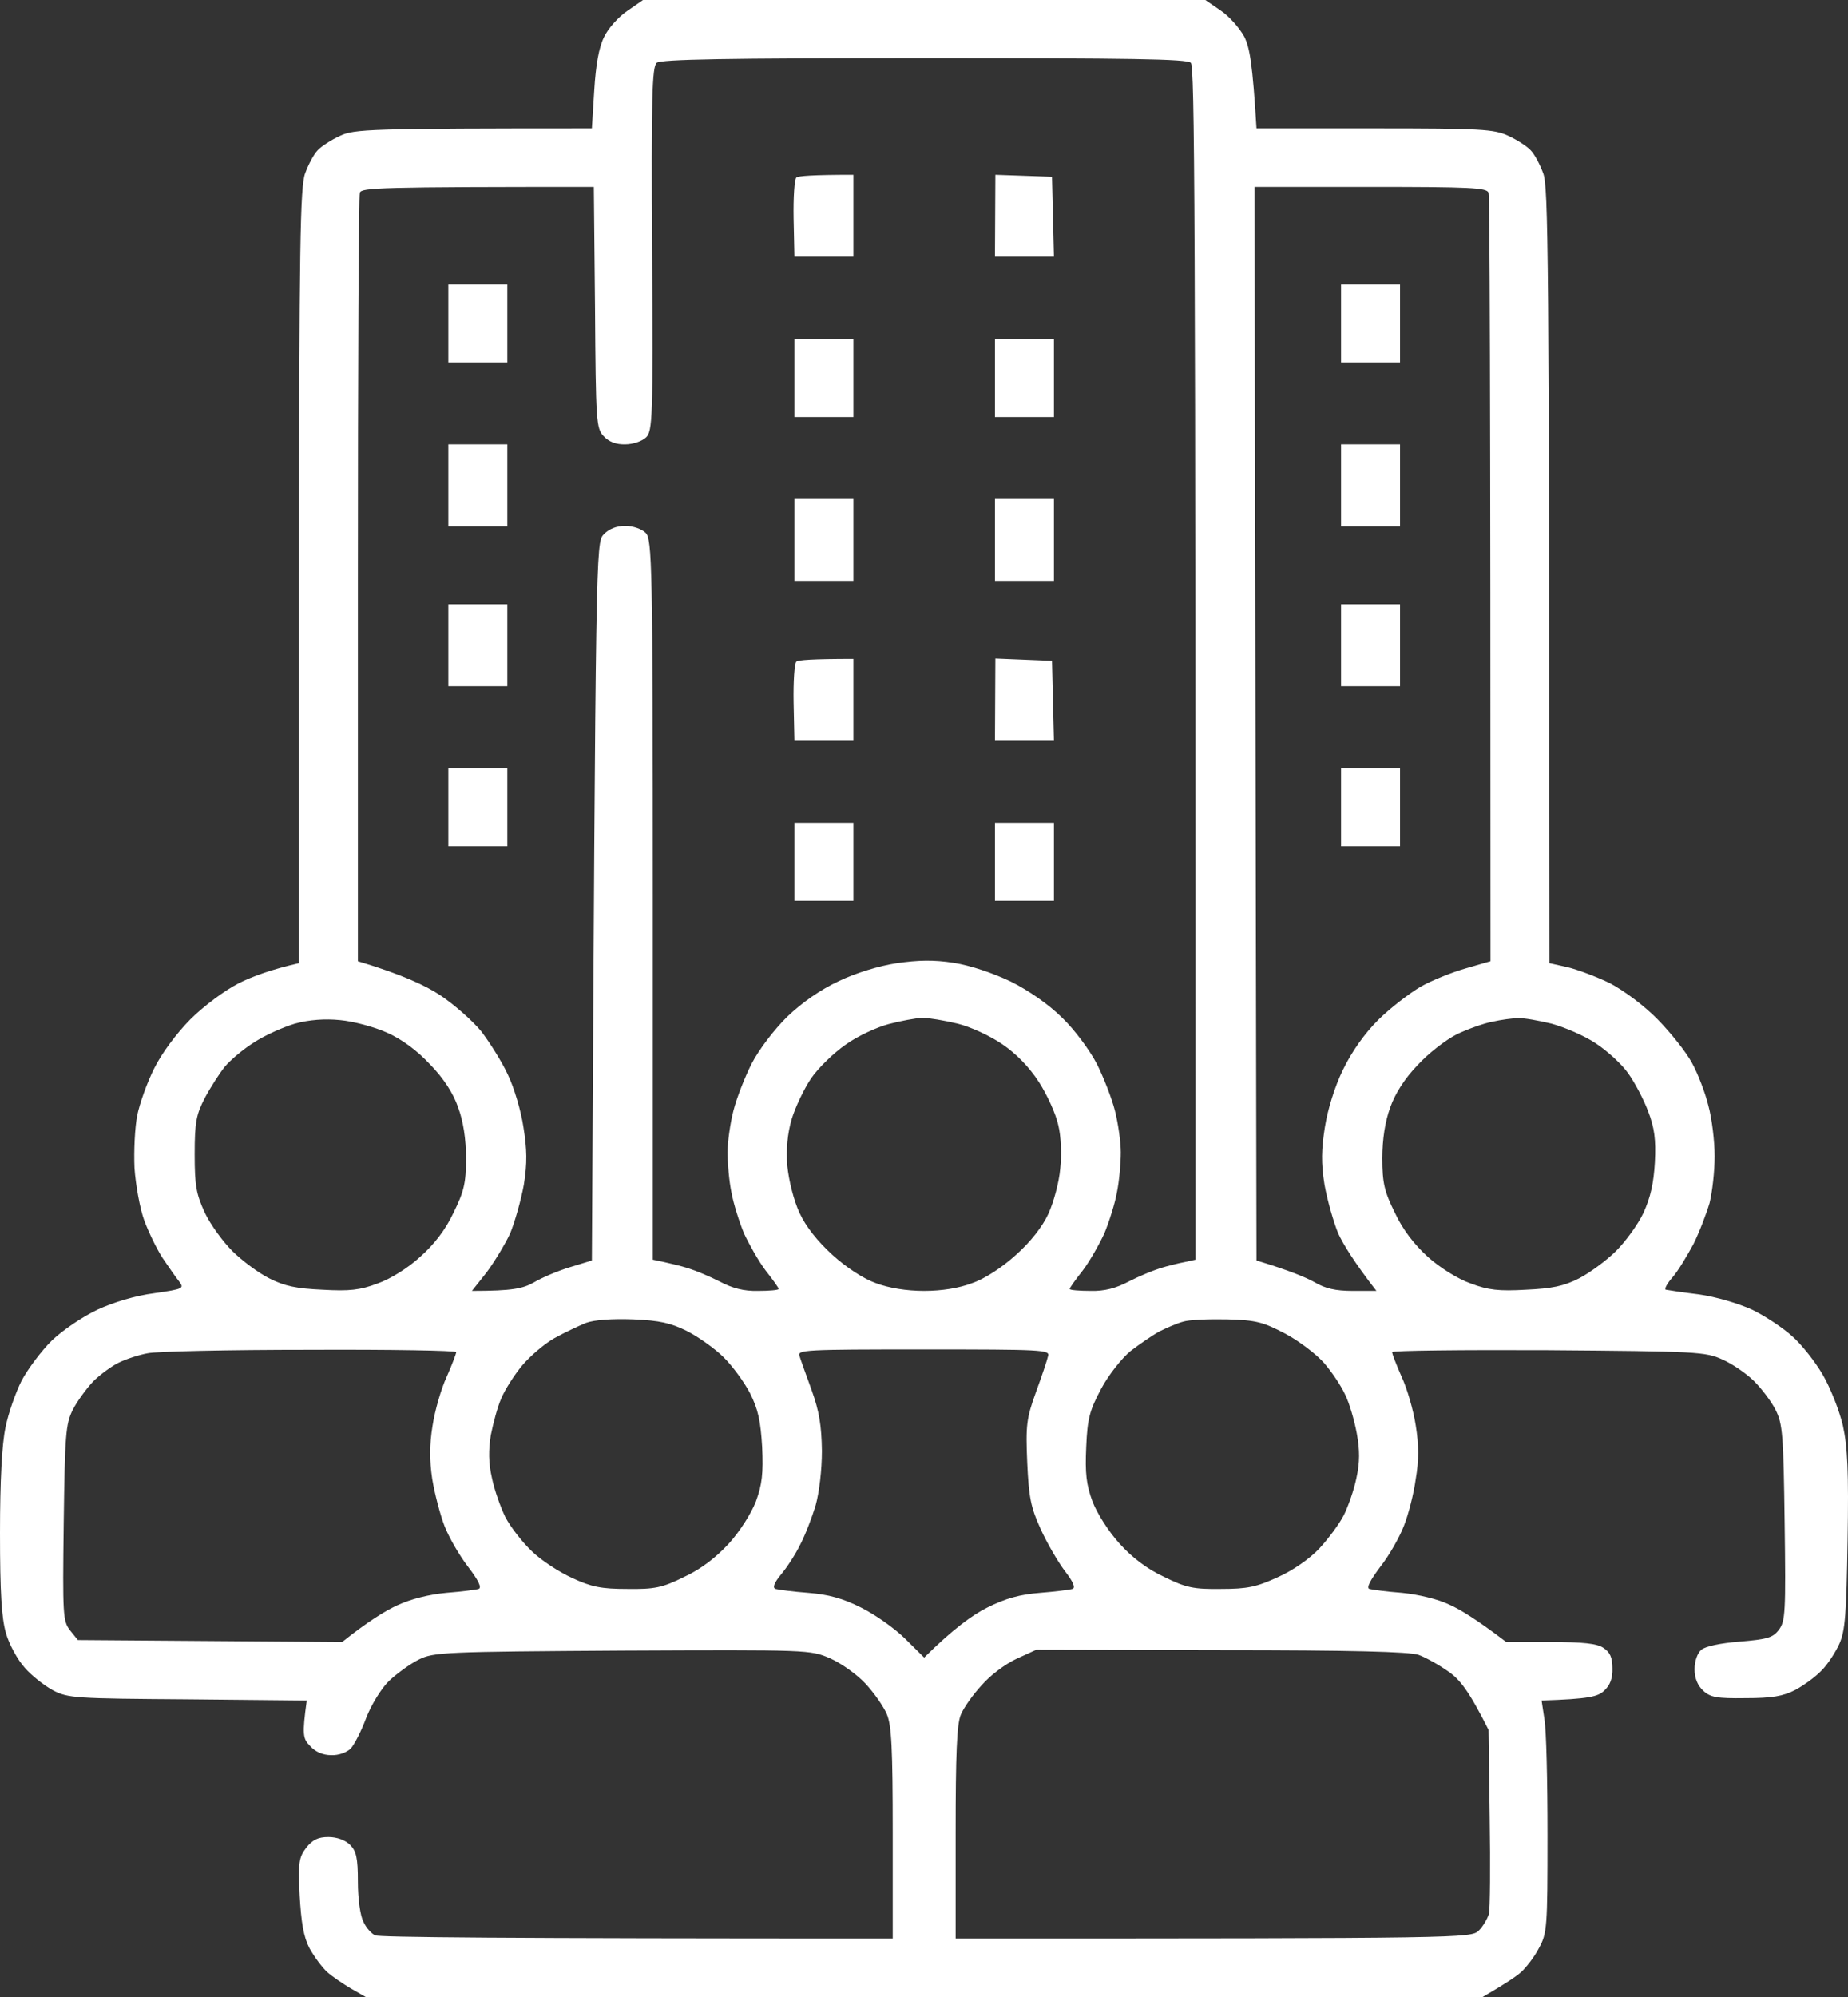 <?xml version="1.0" encoding="UTF-8"?> <svg xmlns="http://www.w3.org/2000/svg" viewBox="0 0 50 54" fill="none"><rect x="0" y="0" width="50" height="54" fill="#333333" stroke="none"/><path fill-rule="evenodd" clip-rule="evenodd" d="M17.397 0H32.613L33.028 0.285C33.262 0.443 33.538 0.76 33.666 0.992C33.815 1.298 33.889 1.709 33.996 3.471H37.188C40.061 3.471 40.423 3.492 40.806 3.671C41.04 3.777 41.316 3.956 41.412 4.061C41.519 4.167 41.668 4.452 41.753 4.684C41.891 5.042 41.913 6.656 41.923 26.045L42.402 26.151C42.668 26.214 43.179 26.404 43.551 26.583C43.934 26.784 44.477 27.184 44.849 27.564C45.2 27.923 45.615 28.44 45.775 28.735C45.934 29.02 46.137 29.547 46.222 29.896C46.318 30.244 46.392 30.856 46.392 31.267C46.392 31.678 46.328 32.237 46.254 32.533C46.169 32.818 45.977 33.324 45.818 33.641C45.647 33.957 45.403 34.368 45.254 34.537C45.105 34.706 45.02 34.864 45.073 34.875C45.126 34.885 45.53 34.949 45.967 35.001C46.424 35.065 47.031 35.244 47.403 35.413C47.754 35.581 48.243 35.908 48.488 36.13C48.743 36.352 49.116 36.826 49.318 37.175C49.52 37.523 49.765 38.135 49.861 38.546C49.989 39.126 50.02 39.791 49.989 41.658C49.956 43.651 49.925 44.094 49.765 44.453C49.659 44.685 49.446 45.012 49.286 45.17C49.127 45.339 48.807 45.572 48.573 45.698C48.243 45.867 47.946 45.919 47.233 45.919C46.456 45.93 46.275 45.898 46.084 45.719C45.934 45.582 45.849 45.382 45.849 45.139C45.849 44.917 45.924 44.706 46.03 44.611C46.147 44.517 46.541 44.432 47.073 44.39C47.818 44.327 47.967 44.285 48.127 44.074C48.307 43.842 48.318 43.599 48.286 41.183C48.254 38.799 48.233 38.504 48.041 38.124C47.924 37.892 47.658 37.544 47.456 37.343C47.254 37.143 46.871 36.879 46.605 36.763C46.147 36.552 45.913 36.541 41.891 36.51C39.572 36.499 37.667 36.52 37.667 36.562C37.667 36.615 37.784 36.911 37.922 37.227C38.071 37.544 38.242 38.135 38.305 38.546C38.391 39.073 38.391 39.495 38.305 39.991C38.252 40.392 38.103 40.962 37.986 41.257C37.869 41.563 37.582 42.069 37.348 42.364C37.071 42.734 36.965 42.934 37.05 42.966C37.124 42.987 37.518 43.04 37.933 43.071C38.369 43.114 38.901 43.24 39.21 43.388C39.497 43.514 39.965 43.799 40.753 44.401H41.955C42.838 44.401 43.211 44.443 43.381 44.559C43.562 44.675 43.626 44.822 43.626 45.107C43.636 45.382 43.562 45.572 43.402 45.719C43.232 45.877 43.008 45.941 41.71 45.983L41.785 46.478C41.838 46.764 41.87 48.166 41.87 49.622C41.87 52.122 41.859 52.281 41.636 52.681C41.519 52.913 41.295 53.198 41.157 53.325C41.029 53.441 40.731 53.641 40.114 54H9.896L9.491 53.768C9.278 53.641 8.98 53.441 8.853 53.325C8.714 53.198 8.502 52.913 8.374 52.681C8.214 52.376 8.151 51.996 8.108 51.257C8.065 50.361 8.087 50.224 8.289 49.96C8.459 49.749 8.608 49.675 8.885 49.675C9.119 49.675 9.342 49.759 9.47 49.886C9.64 50.055 9.683 50.234 9.683 50.888C9.683 51.342 9.747 51.806 9.832 51.964C9.906 52.133 10.055 52.291 10.151 52.333C10.247 52.386 13.439 52.418 24.154 52.418V49.569C24.154 47.27 24.122 46.648 23.994 46.352C23.909 46.151 23.654 45.782 23.419 45.529C23.196 45.286 22.77 44.981 22.462 44.843C21.919 44.611 21.898 44.611 16.844 44.633C12.013 44.664 11.736 44.675 11.332 44.875C11.098 44.991 10.736 45.255 10.523 45.455C10.311 45.666 10.045 46.099 9.906 46.458C9.778 46.806 9.587 47.175 9.491 47.28C9.385 47.386 9.161 47.47 8.959 47.46C8.746 47.46 8.534 47.375 8.395 47.217C8.193 47.017 8.172 46.911 8.3 45.983L5.075 45.951C2.032 45.93 1.841 45.919 1.436 45.709C1.202 45.582 0.851 45.308 0.67 45.097C0.479 44.886 0.245 44.464 0.16 44.158C0.043 43.746 0 43.071 0 41.447C0 40.044 0.053 39.041 0.149 38.599C0.223 38.219 0.426 37.649 0.585 37.333C0.755 37.016 1.117 36.531 1.405 36.246C1.692 35.972 2.234 35.603 2.639 35.413C3.075 35.212 3.671 35.033 4.171 34.97C4.969 34.854 4.99 34.843 4.841 34.643C4.746 34.527 4.554 34.242 4.394 34.01C4.245 33.778 4.022 33.324 3.905 33.008C3.788 32.691 3.671 32.048 3.639 31.584C3.618 31.119 3.65 30.476 3.713 30.16C3.777 29.843 3.979 29.273 4.171 28.893C4.373 28.482 4.767 27.955 5.15 27.564C5.522 27.195 6.076 26.784 6.469 26.583C6.831 26.404 7.342 26.214 8.087 26.045V15.57C8.097 6.656 8.119 5.042 8.257 4.684C8.342 4.452 8.491 4.167 8.597 4.061C8.693 3.956 8.97 3.777 9.204 3.671C9.587 3.492 9.949 3.471 16.014 3.471L16.078 2.447C16.12 1.751 16.205 1.276 16.344 1.002C16.45 0.77 16.737 0.454 16.971 0.295L17.397 0ZM17.642 6.741C17.674 11.33 17.652 11.657 17.482 11.825C17.376 11.931 17.12 12.015 16.918 12.015C16.67 12.022 16.475 11.948 16.333 11.794C16.131 11.583 16.12 11.403 16.099 8.313L16.067 5.053C10.236 5.053 9.778 5.074 9.736 5.211C9.704 5.296 9.683 10.011 9.683 15.686V25.992C10.885 26.351 11.524 26.657 11.907 26.91C12.29 27.163 12.79 27.607 13.024 27.892C13.247 28.187 13.577 28.704 13.737 29.052C13.907 29.4 14.098 30.043 14.162 30.476C14.258 31.077 14.269 31.447 14.173 32.037C14.098 32.449 13.928 33.05 13.801 33.356C13.662 33.651 13.375 34.126 13.162 34.411L12.768 34.907C13.875 34.907 14.152 34.843 14.45 34.674C14.662 34.548 15.109 34.358 15.429 34.263L16.014 34.084C16.12 14.853 16.12 14.674 16.333 14.452C16.471 14.304 16.673 14.22 16.918 14.22C17.131 14.22 17.365 14.304 17.471 14.41C17.642 14.589 17.663 15.264 17.663 24.336V34.062C18.121 34.157 18.419 34.231 18.621 34.294C18.823 34.358 19.206 34.516 19.472 34.653C19.812 34.833 20.121 34.917 20.515 34.907C20.813 34.907 21.068 34.885 21.068 34.854C21.068 34.822 20.908 34.6 20.717 34.358C20.525 34.105 20.27 33.651 20.132 33.356C20.004 33.05 19.844 32.544 19.791 32.248C19.727 31.942 19.685 31.457 19.685 31.162C19.685 30.877 19.759 30.36 19.844 30.033C19.929 29.695 20.153 29.125 20.334 28.767C20.536 28.377 20.94 27.849 21.291 27.501C21.696 27.111 22.196 26.763 22.696 26.53C23.153 26.309 23.781 26.119 24.26 26.045C24.845 25.961 25.26 25.951 25.803 26.035C26.261 26.108 26.856 26.309 27.346 26.541C27.835 26.784 28.378 27.163 28.74 27.522C29.07 27.839 29.485 28.398 29.676 28.767C29.857 29.125 30.08 29.695 30.166 30.033C30.25 30.36 30.325 30.877 30.325 31.162C30.325 31.457 30.282 31.942 30.219 32.248C30.166 32.544 30.006 33.05 29.878 33.356C29.74 33.651 29.485 34.105 29.293 34.358C29.102 34.6 28.942 34.822 28.942 34.854C28.942 34.885 29.197 34.907 29.506 34.907C29.889 34.917 30.198 34.833 30.538 34.653C30.804 34.516 31.187 34.358 31.389 34.294C31.591 34.231 31.889 34.157 32.059 34.126L32.347 34.062C32.347 5.085 32.325 1.804 32.219 1.698C32.113 1.593 30.57 1.572 24.994 1.572C19.653 1.572 17.886 1.603 17.769 1.698C17.642 1.804 17.62 2.637 17.642 6.741ZM33.996 34.084C34.901 34.358 35.347 34.548 35.571 34.674C35.858 34.843 36.135 34.907 36.603 34.907H37.241C36.635 34.126 36.347 33.651 36.209 33.356C36.081 33.05 35.911 32.449 35.837 32.037C35.741 31.447 35.752 31.077 35.847 30.476C35.922 30.001 36.114 29.379 36.337 28.925C36.571 28.44 36.922 27.944 37.294 27.575C37.614 27.259 38.135 26.858 38.444 26.678C38.742 26.509 39.295 26.288 39.667 26.183L40.327 25.992C40.327 10.011 40.306 5.296 40.274 5.211C40.231 5.074 39.774 5.053 37.082 5.053H33.943L33.996 34.084ZM6.874 28.187C6.586 28.366 6.235 28.662 6.086 28.841C5.948 29.009 5.703 29.389 5.544 29.685C5.31 30.138 5.267 30.339 5.267 31.214C5.267 32.069 5.31 32.29 5.544 32.797C5.693 33.113 6.033 33.577 6.288 33.831C6.544 34.084 6.991 34.421 7.289 34.569C7.704 34.78 8.023 34.843 8.725 34.875C9.449 34.917 9.747 34.885 10.215 34.706C10.555 34.59 11.045 34.284 11.364 33.989C11.747 33.651 12.056 33.25 12.268 32.797C12.556 32.217 12.609 31.984 12.609 31.32C12.609 30.803 12.534 30.318 12.396 29.948C12.268 29.569 12.002 29.157 11.641 28.788C11.289 28.408 10.874 28.102 10.47 27.923C10.119 27.765 9.555 27.617 9.204 27.585C8.789 27.543 8.363 27.575 7.98 27.68C7.661 27.775 7.161 27.997 6.874 28.187ZM22.877 28.25C22.558 28.471 22.132 28.883 21.94 29.168C21.749 29.453 21.515 29.948 21.419 30.265C21.306 30.652 21.267 31.074 21.302 31.531C21.345 31.932 21.472 32.449 21.632 32.797C21.802 33.166 22.121 33.567 22.526 33.936C22.898 34.273 23.366 34.58 23.696 34.696C24.058 34.833 24.537 34.907 25.005 34.907C25.473 34.907 25.952 34.833 26.303 34.696C26.643 34.58 27.112 34.273 27.484 33.936C27.878 33.588 28.208 33.166 28.367 32.818C28.506 32.512 28.654 31.974 28.686 31.605C28.729 31.225 28.708 30.718 28.633 30.423C28.57 30.128 28.335 29.611 28.112 29.263C27.846 28.851 27.495 28.493 27.122 28.239C26.803 28.018 26.261 27.765 25.909 27.68C25.558 27.596 25.122 27.522 24.952 27.522C24.771 27.533 24.366 27.607 24.047 27.691C23.728 27.775 23.196 28.018 22.877 28.25ZM39.422 27.965C39.125 28.113 38.646 28.482 38.358 28.799C38.008 29.157 37.742 29.579 37.614 29.948C37.475 30.328 37.401 30.803 37.401 31.32C37.401 31.984 37.454 32.217 37.742 32.797C37.954 33.25 38.263 33.651 38.635 33.989C38.965 34.284 39.455 34.59 39.795 34.706C40.263 34.885 40.561 34.917 41.285 34.875C41.987 34.843 42.306 34.78 42.721 34.569C43.008 34.421 43.466 34.084 43.721 33.831C43.977 33.577 44.317 33.113 44.466 32.797C44.658 32.375 44.743 31.995 44.775 31.425C44.806 30.814 44.764 30.497 44.594 30.054C44.477 29.738 44.232 29.273 44.051 29.02C43.881 28.777 43.477 28.408 43.168 28.208C42.87 28.008 42.328 27.775 41.976 27.68C41.625 27.596 41.221 27.522 41.072 27.533C40.923 27.533 40.614 27.575 40.38 27.628C40.146 27.67 39.71 27.828 39.422 27.965ZM15.003 36.183C14.737 36.331 14.343 36.668 14.13 36.921C13.918 37.175 13.662 37.575 13.566 37.807C13.46 38.039 13.343 38.493 13.279 38.809C13.215 39.211 13.215 39.559 13.311 39.97C13.375 40.286 13.545 40.761 13.673 41.025C13.811 41.288 14.13 41.7 14.386 41.943C14.631 42.185 15.131 42.512 15.482 42.67C16.003 42.913 16.269 42.966 16.971 42.966C17.716 42.976 17.918 42.934 18.514 42.639C18.972 42.428 19.376 42.111 19.717 41.742C20.015 41.415 20.323 40.93 20.451 40.603C20.621 40.139 20.653 39.843 20.621 39.126C20.578 38.419 20.515 38.113 20.291 37.67C20.132 37.364 19.812 36.932 19.578 36.7C19.344 36.468 18.897 36.151 18.589 35.993C18.142 35.772 17.855 35.708 17.131 35.676C16.567 35.656 16.088 35.687 15.854 35.772C15.652 35.856 15.269 36.035 15.003 36.183ZM31.368 36.004C31.176 36.109 30.825 36.352 30.591 36.531C30.357 36.721 29.995 37.175 29.793 37.554C29.485 38.135 29.421 38.346 29.389 39.126C29.357 39.843 29.389 40.139 29.559 40.603C29.687 40.93 29.995 41.415 30.293 41.742C30.623 42.111 31.038 42.428 31.495 42.639C32.091 42.934 32.294 42.976 33.038 42.966C33.751 42.966 33.996 42.913 34.571 42.649C34.975 42.47 35.432 42.154 35.699 41.869C35.943 41.605 36.241 41.204 36.358 40.972C36.475 40.74 36.635 40.286 36.699 39.97C36.794 39.538 36.794 39.221 36.709 38.757C36.645 38.409 36.507 37.934 36.39 37.702C36.284 37.47 36.028 37.09 35.826 36.858C35.624 36.626 35.156 36.267 34.783 36.067C34.177 35.75 33.996 35.697 33.198 35.676C32.698 35.666 32.166 35.687 32.006 35.74C31.847 35.782 31.559 35.908 31.368 36.004ZM3.213 36.847C3.033 36.932 2.713 37.164 2.522 37.354C2.341 37.544 2.086 37.892 1.968 38.124C1.777 38.504 1.756 38.799 1.724 41.183C1.692 43.683 1.702 43.831 1.894 44.084L2.107 44.348L9.257 44.401C9.959 43.842 10.428 43.556 10.747 43.409C11.109 43.24 11.609 43.114 12.077 43.071C12.481 43.04 12.886 42.987 12.949 42.966C13.045 42.934 12.939 42.723 12.662 42.364C12.428 42.059 12.141 41.563 12.024 41.257C11.907 40.951 11.758 40.381 11.694 39.991C11.619 39.485 11.619 39.063 11.704 38.546C11.768 38.135 11.938 37.544 12.087 37.227C12.226 36.911 12.343 36.605 12.343 36.562C12.343 36.52 10.555 36.489 8.374 36.499C6.203 36.499 4.224 36.541 3.99 36.594C3.756 36.636 3.405 36.752 3.213 36.847ZM21.962 37.596C22.164 38.156 22.228 38.546 22.238 39.231C22.238 39.759 22.164 40.36 22.068 40.708C21.972 41.025 21.791 41.499 21.653 41.763C21.525 42.027 21.291 42.386 21.132 42.575C20.94 42.807 20.898 42.934 20.983 42.966C21.057 42.987 21.451 43.04 21.866 43.071C22.409 43.114 22.802 43.219 23.302 43.472C23.685 43.662 24.218 44.042 24.494 44.316L25.005 44.822C25.792 44.042 26.324 43.662 26.707 43.472C27.207 43.219 27.601 43.114 28.144 43.071C28.548 43.04 28.953 42.987 29.016 42.966C29.108 42.938 29.038 42.773 28.803 42.47C28.622 42.227 28.325 41.721 28.154 41.341C27.889 40.761 27.835 40.487 27.793 39.548C27.75 38.546 27.771 38.356 28.027 37.649C28.186 37.217 28.335 36.773 28.357 36.668C28.41 36.499 28.197 36.489 24.984 36.489C21.781 36.489 21.568 36.499 21.632 36.668C21.664 36.773 21.813 37.185 21.962 37.596ZM27.505 44.854C27.207 44.991 26.782 45.308 26.558 45.572C26.324 45.825 26.069 46.183 25.994 46.373C25.888 46.626 25.856 47.449 25.856 49.569V52.418C39.657 52.418 39.795 52.407 40.008 52.207C40.125 52.091 40.242 51.89 40.285 51.753C40.316 51.627 40.327 50.456 40.306 49.148L40.274 46.774C39.731 45.698 39.497 45.413 39.178 45.192C38.922 45.012 38.561 44.812 38.38 44.748C38.135 44.664 36.581 44.622 33.038 44.622L28.038 44.611L27.505 44.854ZM23.09 4.726V6.941H21.494L21.472 5.907C21.462 5.338 21.494 4.842 21.547 4.8C21.6 4.758 21.962 4.726 23.09 4.726ZM26.931 4.726L28.463 4.779L28.516 6.941H26.92L26.931 4.726ZM12.13 7.69H13.726V9.8H12.13V7.69ZM36.284 7.69H37.88V9.8H36.284V7.69ZM21.494 9.167H23.09V11.277H21.494V9.167ZM26.92 9.167H28.516V11.277H26.92V9.167ZM12.13 12.015H13.726V14.231H12.13V12.015ZM36.284 12.015H37.88V14.231H36.284V12.015ZM21.494 13.492H23.09V15.707H21.494V13.492ZM26.92 13.492H28.516V15.707H26.92V13.492ZM12.13 16.34H13.726V18.556H12.13V16.34ZM36.284 16.34H37.88V18.556H36.284V16.34ZM23.09 17.817V20.032H21.494L21.472 18.999C21.462 18.429 21.494 17.933 21.547 17.891C21.6 17.849 21.962 17.817 23.09 17.817ZM26.931 17.807L28.463 17.87L28.516 20.032H26.92L26.931 17.807ZM12.13 20.771H13.726V22.881H12.13V20.771ZM36.284 20.771H37.88V22.881H36.284V20.771ZM21.494 22.248H23.09V24.358H21.494V22.248ZM26.92 22.248H28.516V24.358H26.92V22.248Z" fill="white"></path></svg> 